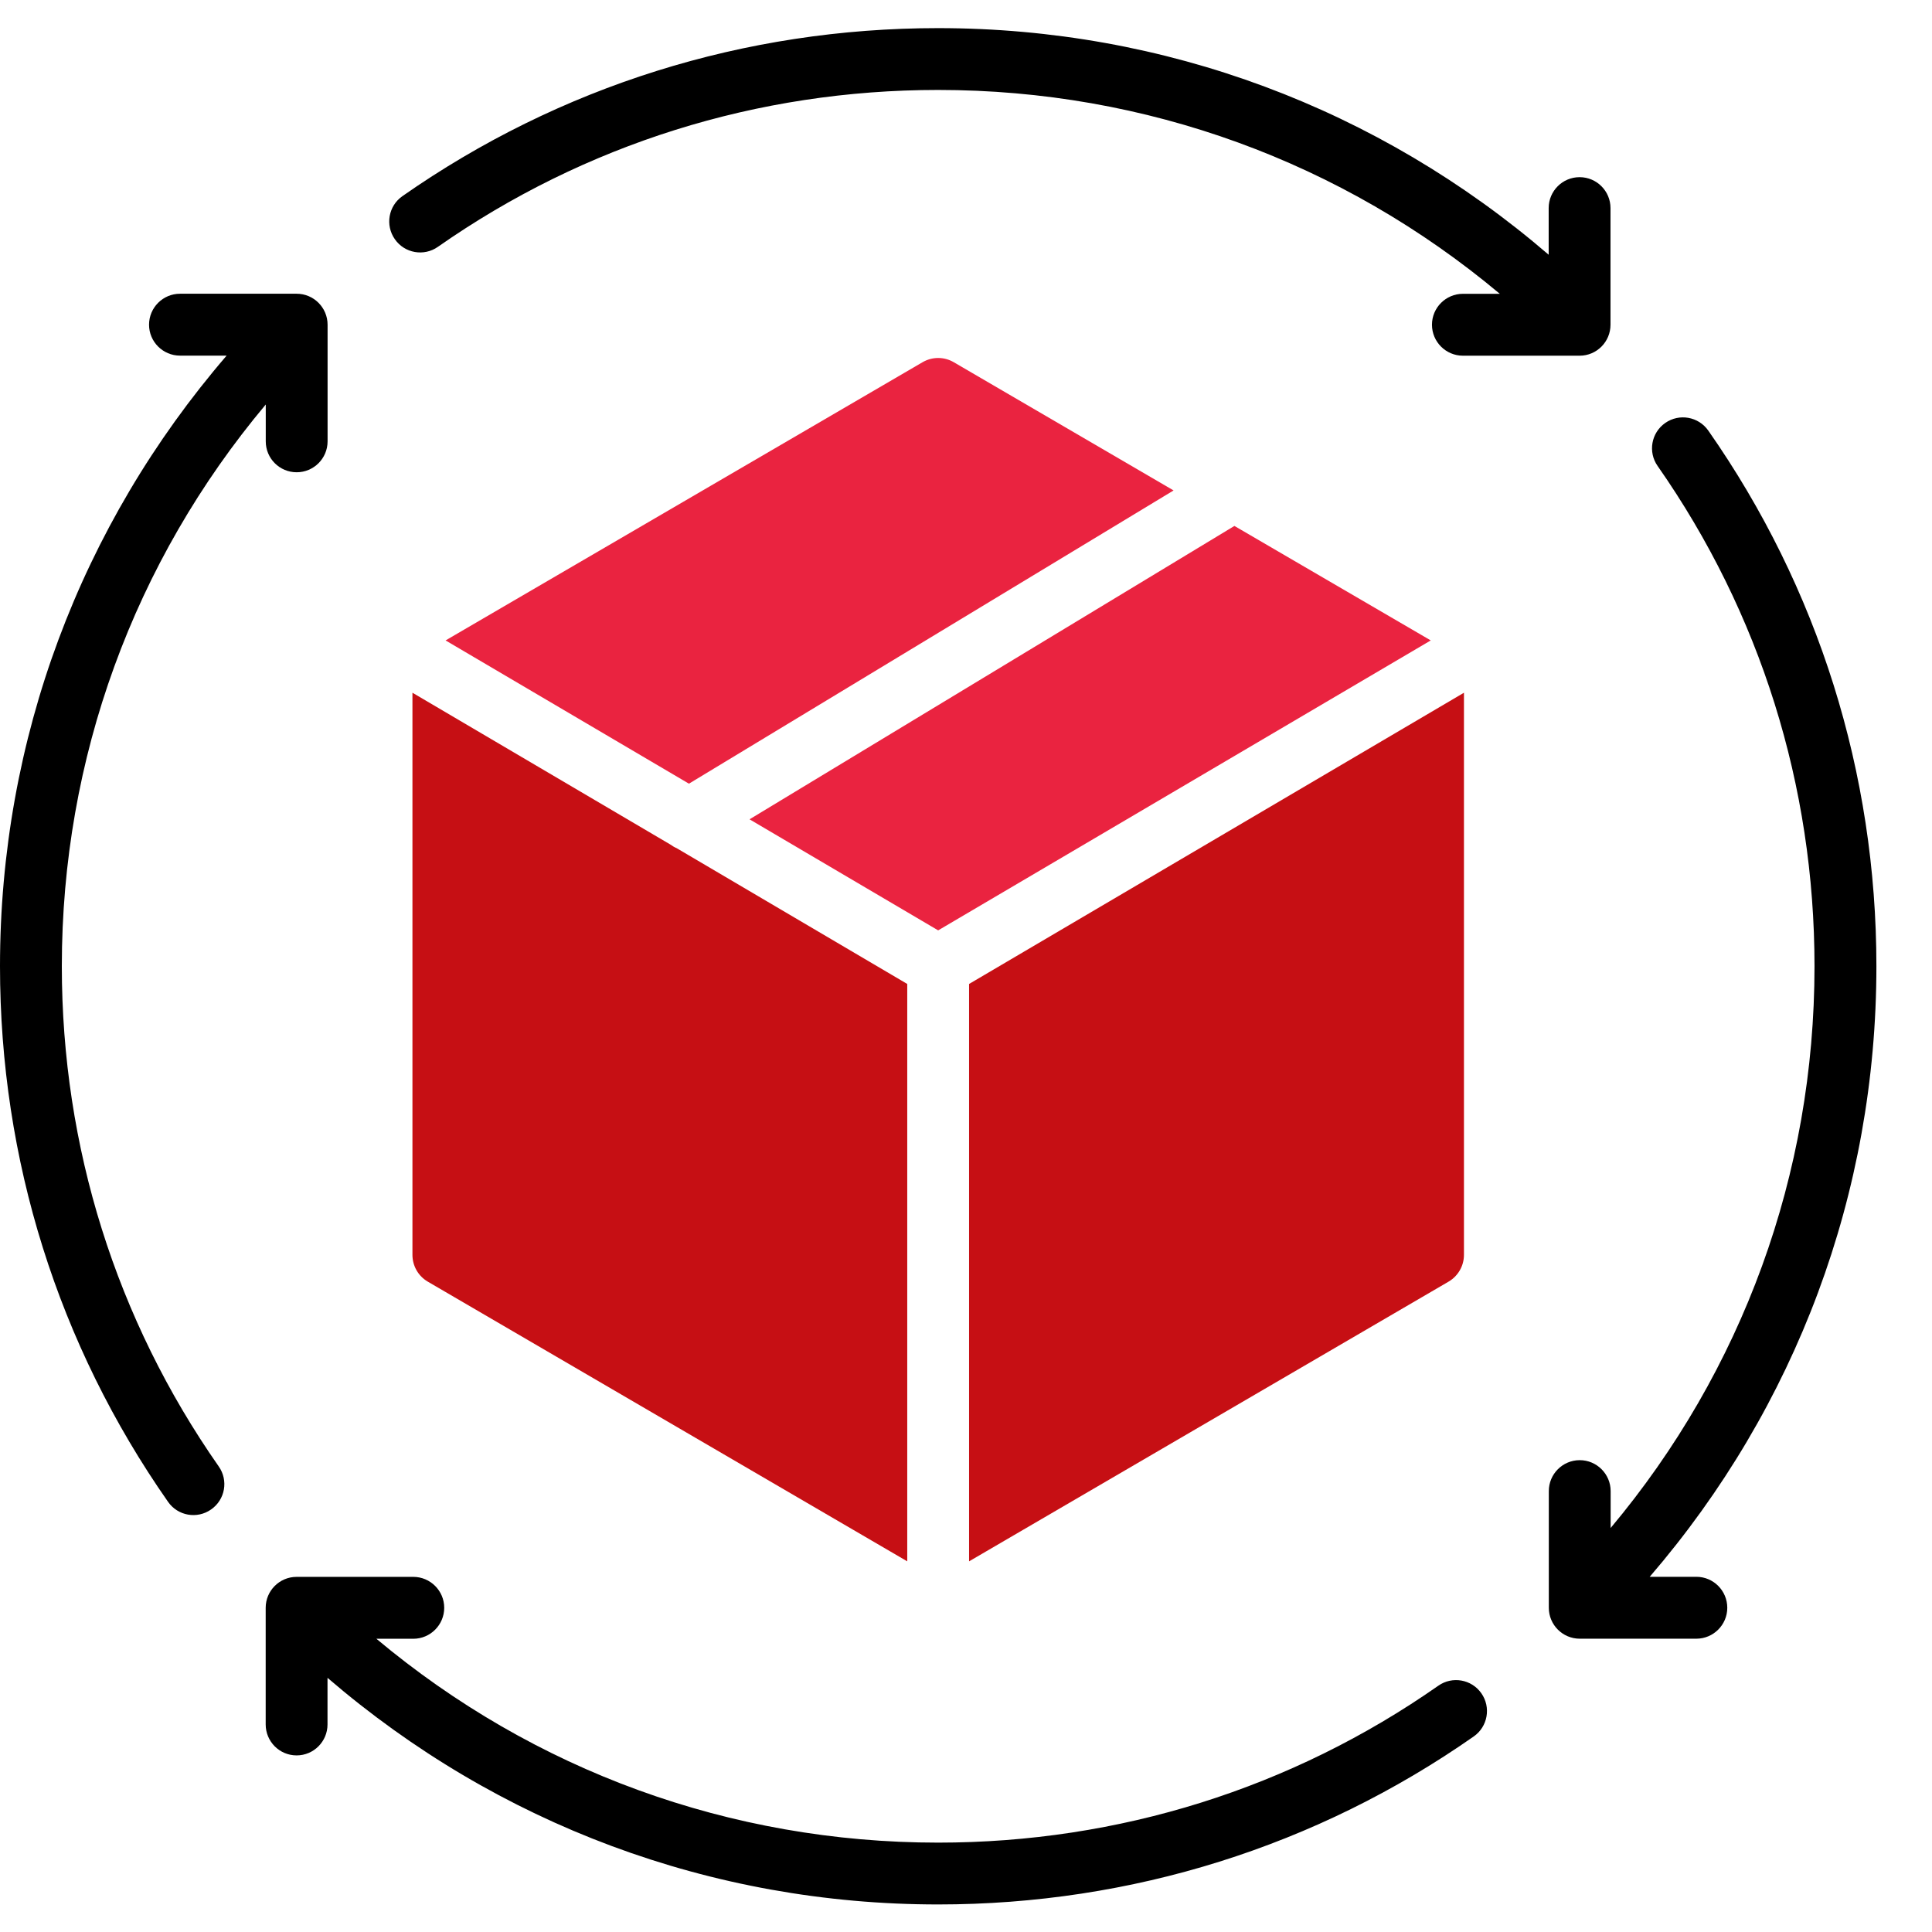 <svg width="27" height="27" viewBox="0 0 27 27" fill="none" xmlns="http://www.w3.org/2000/svg">
<path d="M19.995 8.95L17.251 7.35L10.475 11.45L13.111 13.002L19.995 8.95Z" fill="#EA2340"/>
<path d="M16.401 6.854L13.329 5.062C13.194 4.983 13.028 4.983 12.893 5.062L6.227 8.95L9.628 10.952L16.401 6.854Z" fill="#EA2340"/>
<path d="M20.459 17.537V9.681L13.543 13.751V21.82L20.244 17.911C20.377 17.833 20.459 17.691 20.459 17.537Z" fill="#C60F14"/>
<path d="M5.764 17.537C5.764 17.691 5.845 17.833 5.978 17.911L12.679 21.82V13.751L9.454 11.852C9.424 11.84 9.398 11.823 9.371 11.804L5.764 9.681V17.537Z" fill="#C60F14"/>
<path d="M6.119 3.45C8.17 2.015 10.587 1.257 13.11 1.257C16.015 1.257 18.762 2.264 20.96 4.106H20.445C20.206 4.106 20.012 4.3 20.012 4.538C20.012 4.777 20.206 4.971 20.445 4.971H22.075C22.314 4.971 22.507 4.777 22.507 4.538V2.908C22.507 2.67 22.314 2.476 22.075 2.476C21.836 2.476 21.643 2.67 21.643 2.908V3.56C19.268 1.517 16.279 0.393 13.11 0.393C10.409 0.393 7.821 1.205 5.624 2.741C5.428 2.878 5.381 3.147 5.518 3.343C5.654 3.539 5.924 3.587 6.119 3.45Z" fill="black"/>
<path d="M23.707 22.036H23.055C25.099 19.662 26.223 16.673 26.223 13.503C26.223 10.803 25.41 8.214 23.874 6.018C23.737 5.822 23.468 5.774 23.272 5.911C23.076 6.048 23.028 6.317 23.166 6.513C24.6 8.564 25.358 10.981 25.358 13.503C25.358 16.409 24.351 19.156 22.509 21.354V20.838C22.509 20.6 22.315 20.406 22.077 20.406C21.838 20.406 21.645 20.6 21.645 20.838V22.469C21.645 22.707 21.838 22.901 22.077 22.901H23.707C23.945 22.901 24.139 22.707 24.139 22.469C24.139 22.23 23.945 22.036 23.707 22.036Z" fill="black"/>
<path d="M20.101 23.558C18.05 24.993 15.633 25.751 13.111 25.751C10.205 25.751 7.458 24.743 5.26 22.902H5.776C6.014 22.902 6.208 22.708 6.208 22.469C6.208 22.231 6.014 22.037 5.776 22.037H4.145C3.906 22.037 3.713 22.231 3.713 22.469V24.099C3.713 24.338 3.906 24.532 4.145 24.532C4.384 24.532 4.577 24.338 4.577 24.099V23.448C6.952 25.491 9.941 26.615 13.111 26.615C15.811 26.615 18.4 25.803 20.596 24.267C20.792 24.13 20.839 23.86 20.703 23.665C20.566 23.468 20.296 23.421 20.101 23.558Z" fill="black"/>
<path d="M0.864 13.503C0.864 10.597 1.872 7.85 3.714 5.653V6.168C3.714 6.407 3.907 6.6 4.146 6.6C4.384 6.6 4.578 6.407 4.578 6.168V4.538C4.578 4.299 4.384 4.105 4.146 4.105H2.516C2.277 4.105 2.083 4.299 2.083 4.538C2.083 4.776 2.277 4.97 2.516 4.97H3.167C1.124 7.344 0 10.334 0 13.503C0 16.203 0.812 18.792 2.349 20.989C2.486 21.185 2.755 21.232 2.95 21.095C3.147 20.958 3.194 20.689 3.057 20.494C1.623 18.443 0.864 16.026 0.864 13.503Z" fill="black"/>
</svg>
